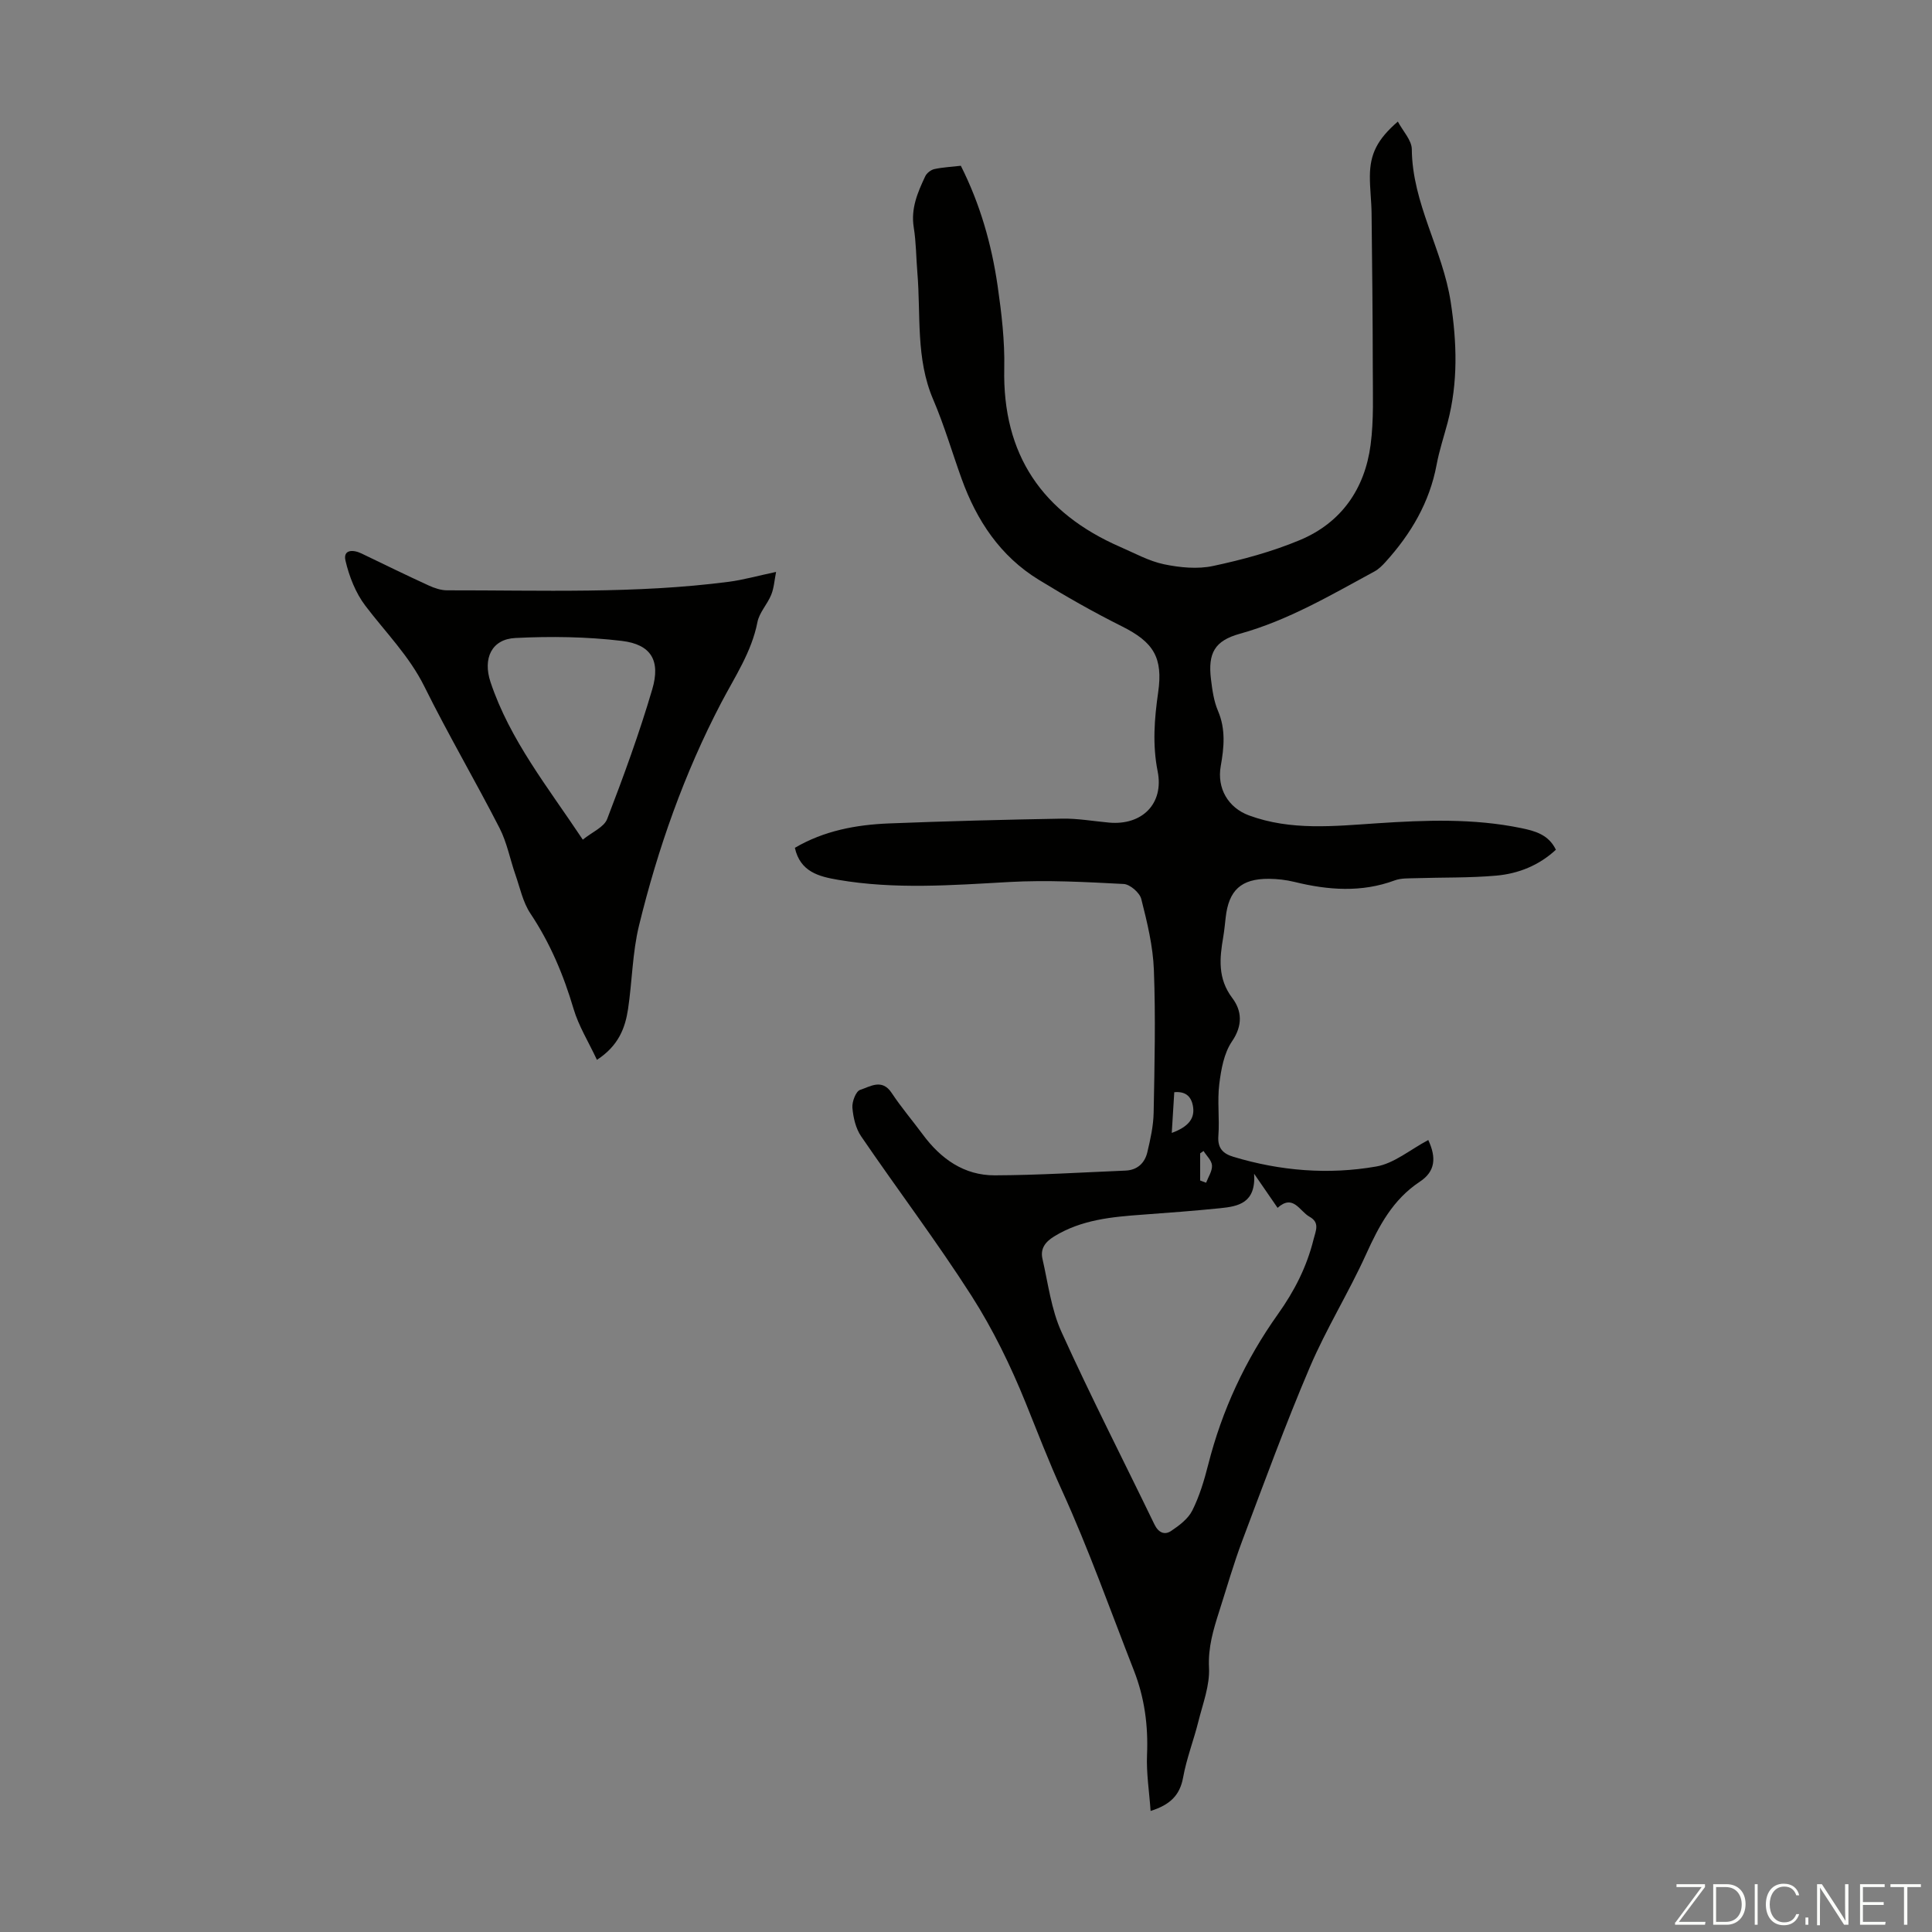 <svg enable-background="new 0 0 400 400" viewBox="0 0 400 400" xmlns="http://www.w3.org/2000/svg"><rect x="0" y="0" width="400" height="400" fill="#808080" stroke="none"/><g fill="#fbfcfa"><path d="m346.9 398 5.4-7.3h-5.2v-.6h5.9v.6l-5.4 7.2h5.5l-.1.6h-6.2v-.5z"/><path d="m354.7 390.1h2.8c2.3 0 3.9 1.6 3.9 4.1s-1.6 4.3-3.9 4.3h-2.8zm.6 7.8h2c2.2 0 3.3-1.6 3.3-3.6 0-1.8-1-3.6-3.3-3.6h-2z"/><path d="m363.9 390.1v8.4h-.6v-8.4z"/><path d="m372.5 396.3c-.4 1.3-1.4 2.3-3.2 2.3-2.4 0-3.7-1.9-3.7-4.3 0-2.3 1.2-4.3 3.7-4.3 1.8 0 2.9 1 3.2 2.4h-.6c-.4-1.1-1.1-1.8-2.5-1.8-2.1 0-3 1.9-3 3.7s.9 3.7 3 3.7c1.4 0 2.1-.7 2.5-1.7z"/><path d="m373.8 398.5v-1.5h.6v1.5z"/><path d="m376.2 398.5v-8.4h1c1.3 2 4.4 6.7 4.9 7.6-.1-1.2-.1-2.4-.1-3.8v-3.8h.7v8.4h-.9c-1.2-1.9-4.4-6.8-5-7.7.1 1.1 0 2.3 0 3.9v3.9h-.6z"/><path d="m390 394.4h-4.3v3.5h4.7l-.1.6h-5.2v-8.4h5.1v.6h-4.5v3.1h4.3z"/><path d="m394.2 390.7h-2.8v-.6h6.3v.6h-2.8v7.8h-.7z"/></g><path d="m295.71 236.03c1.7 3.65 1.47 6.5-1.74 8.62-5.63 3.73-8.47 9.16-11.14 15.04-3.6 7.93-8.24 15.39-11.65 23.39-5.03 11.79-9.44 23.85-13.96 35.85-1.81 4.81-3.22 9.76-4.79 14.66-1.21 3.79-2.33 7.46-2.12 11.68.19 3.66-1.27 7.43-2.19 11.11-.97 3.9-2.46 7.69-3.17 11.63-.67 3.68-2.68 5.65-6.73 6.93-.28-4-.9-7.83-.74-11.63.26-6.04-.52-11.83-2.71-17.43-4.88-12.47-9.36-25.13-14.9-37.29-2.74-6-5.07-12.09-7.53-18.18-3.09-7.63-6.75-15.16-11.17-22.08-7.22-11.29-15.33-22-22.89-33.08-1.12-1.64-1.63-3.9-1.8-5.92-.1-1.23.73-3.41 1.6-3.68 2.06-.66 4.52-2.42 6.53.63 1.97 2.98 4.31 5.72 6.44 8.6 3.72 5.03 8.53 8.48 14.9 8.46 9.03-.03 18.05-.61 27.07-.98 2.45-.1 3.99-1.56 4.52-3.79.64-2.69 1.26-5.47 1.31-8.22.19-9.83.42-19.68.05-29.51-.18-4.94-1.39-9.89-2.61-14.71-.33-1.31-2.33-3.04-3.64-3.11-7.89-.41-15.83-.85-23.71-.41-11.85.66-23.67 1.57-35.46-.46-3.86-.67-7.8-1.6-8.91-6.62 6.04-3.54 12.68-4.78 19.51-5.05 11.95-.47 23.9-.78 35.86-.99 3.22-.05 6.46.53 9.68.82 6.86.62 11.39-3.94 10.06-10.61-1.1-5.51-.68-10.88.1-16.32 1.05-7.26-.96-10.44-7.53-13.72-5.87-2.93-11.59-6.19-17.18-9.62-7.97-4.88-12.86-12.27-15.98-20.92-1.97-5.47-3.6-11.08-5.88-16.4-3.65-8.5-2.54-17.48-3.28-26.28-.26-3.12-.25-6.28-.75-9.37-.63-3.92.82-7.26 2.39-10.59.31-.65 1.16-1.31 1.87-1.47 1.73-.38 3.53-.46 5.49-.69 3.99 7.92 6.37 16.26 7.62 24.89.81 5.63 1.49 11.37 1.37 17.04-.39 17.93 7.91 29.98 24.07 37.01 2.97 1.29 5.9 2.92 9.02 3.57 3.28.68 6.92 1.04 10.14.35 6.1-1.3 12.22-2.96 17.97-5.36 8.57-3.58 13.45-10.59 14.65-19.73.68-5.17.45-10.47.45-15.71-.01-10.74-.13-21.48-.25-32.23-.03-2.57-.37-5.14-.35-7.71.03-4.6 1.56-7.61 5.79-11.27 1.06 2 2.87 3.86 2.89 5.73.09 11.22 6.39 20.77 8.05 31.6 1.3 8.45 1.54 16.67-.62 24.93-.77 2.92-1.74 5.8-2.29 8.76-1.46 7.84-5.33 14.36-10.59 20.17-.66.73-1.41 1.48-2.26 1.94-9.03 4.89-17.88 10.14-27.92 12.92-5.17 1.44-6.61 3.98-5.95 9.41.27 2.21.58 4.51 1.44 6.52 1.64 3.82 1.27 7.59.58 11.47-.81 4.58 1.52 8.6 5.84 10.2 8.69 3.2 17.64 2.22 26.56 1.63 9.95-.66 19.9-1.04 29.76.99 2.87.59 5.71 1.33 7.23 4.49-3.49 3.24-7.75 4.95-12.35 5.36-5.55.49-11.15.35-16.73.53-1.43.05-2.97-.03-4.27.45-6.91 2.56-13.81 2.03-20.78.32-1.72-.42-3.54-.63-5.32-.64-5.72-.03-8.3 2.37-8.92 8.05-.15 1.33-.28 2.67-.5 3.99-.76 4.42-1.18 8.6 1.88 12.65 1.98 2.62 2.19 5.67-.07 8.97-1.66 2.43-2.25 5.79-2.63 8.83-.44 3.53.08 7.17-.19 10.73-.2 2.58.99 3.7 3.13 4.34 9.69 2.92 19.63 3.73 29.51 2.01 3.72-.62 7.06-3.5 10.82-5.49zm-36.06 6.98c.41 6.1-3.3 6.76-7.06 7.14-5.32.54-10.66.94-16 1.33-6.38.46-12.69 1.03-18.36 4.52-1.88 1.16-2.87 2.57-2.4 4.63 1.17 5.09 1.81 10.46 3.94 15.14 6.09 13.43 12.82 26.56 19.24 39.84.82 1.69 2.08 2.27 3.44 1.37 1.69-1.13 3.54-2.52 4.41-4.26 1.48-2.96 2.46-6.23 3.28-9.46 2.86-11.3 7.72-21.73 14.43-31.16 3.45-4.84 5.99-9.84 7.4-15.54.44-1.76 1.34-3.43-.85-4.65-2.07-1.15-3.36-4.76-6.61-1.84-1.49-2.16-2.87-4.16-4.86-7.06zm-17.05-8.45c3.59-1.32 4.88-3.11 4.36-5.7-.41-2.02-1.66-2.93-3.84-2.73-.18 2.81-.34 5.46-.52 8.43zm5.88 9.85c.41.15.82.3 1.23.46.45-1.19 1.29-2.41 1.22-3.58-.06-1.03-1.13-2-1.75-2.99-.23.16-.47.33-.7.49z" fill="#010100"/><path d="m123.59 219.43c-1.76-3.76-3.79-7.01-4.84-10.56-2.08-7.03-4.85-13.62-8.94-19.75-1.54-2.31-2.14-5.27-3.08-7.97-1.13-3.23-1.76-6.69-3.3-9.7-5.05-9.85-10.66-19.41-15.57-29.32-3.15-6.35-8.05-11.22-12.22-16.72-2.01-2.65-3.35-6.06-4.11-9.33-.54-2.3 1.53-2.35 3.31-1.49 4.63 2.23 9.25 4.49 13.92 6.63 1.18.54 2.54 1 3.81 1 19.46-.03 38.96.75 58.34-1.77 2.97-.39 5.89-1.22 9.77-2.04-.35 1.76-.44 3.35-1.01 4.74-.79 1.95-2.46 3.66-2.85 5.65-1.21 6.2-4.66 11.27-7.5 16.7-7.65 14.62-13.11 30.13-17.02 46.13-1.37 5.61-1.41 11.54-2.27 17.29-.6 3.94-1.97 7.59-6.44 10.51zm-2.93-45.59c1.93-1.57 4.4-2.58 5.05-4.28 3.4-8.84 6.66-17.76 9.33-26.84 1.76-5.98-.24-9.3-6.31-10.03-7.28-.87-14.71-.97-22.04-.6-4.9.24-6.77 4.22-5.13 9.14 4 11.96 11.82 21.67 19.1 32.61z" fill="#010100"/></svg>